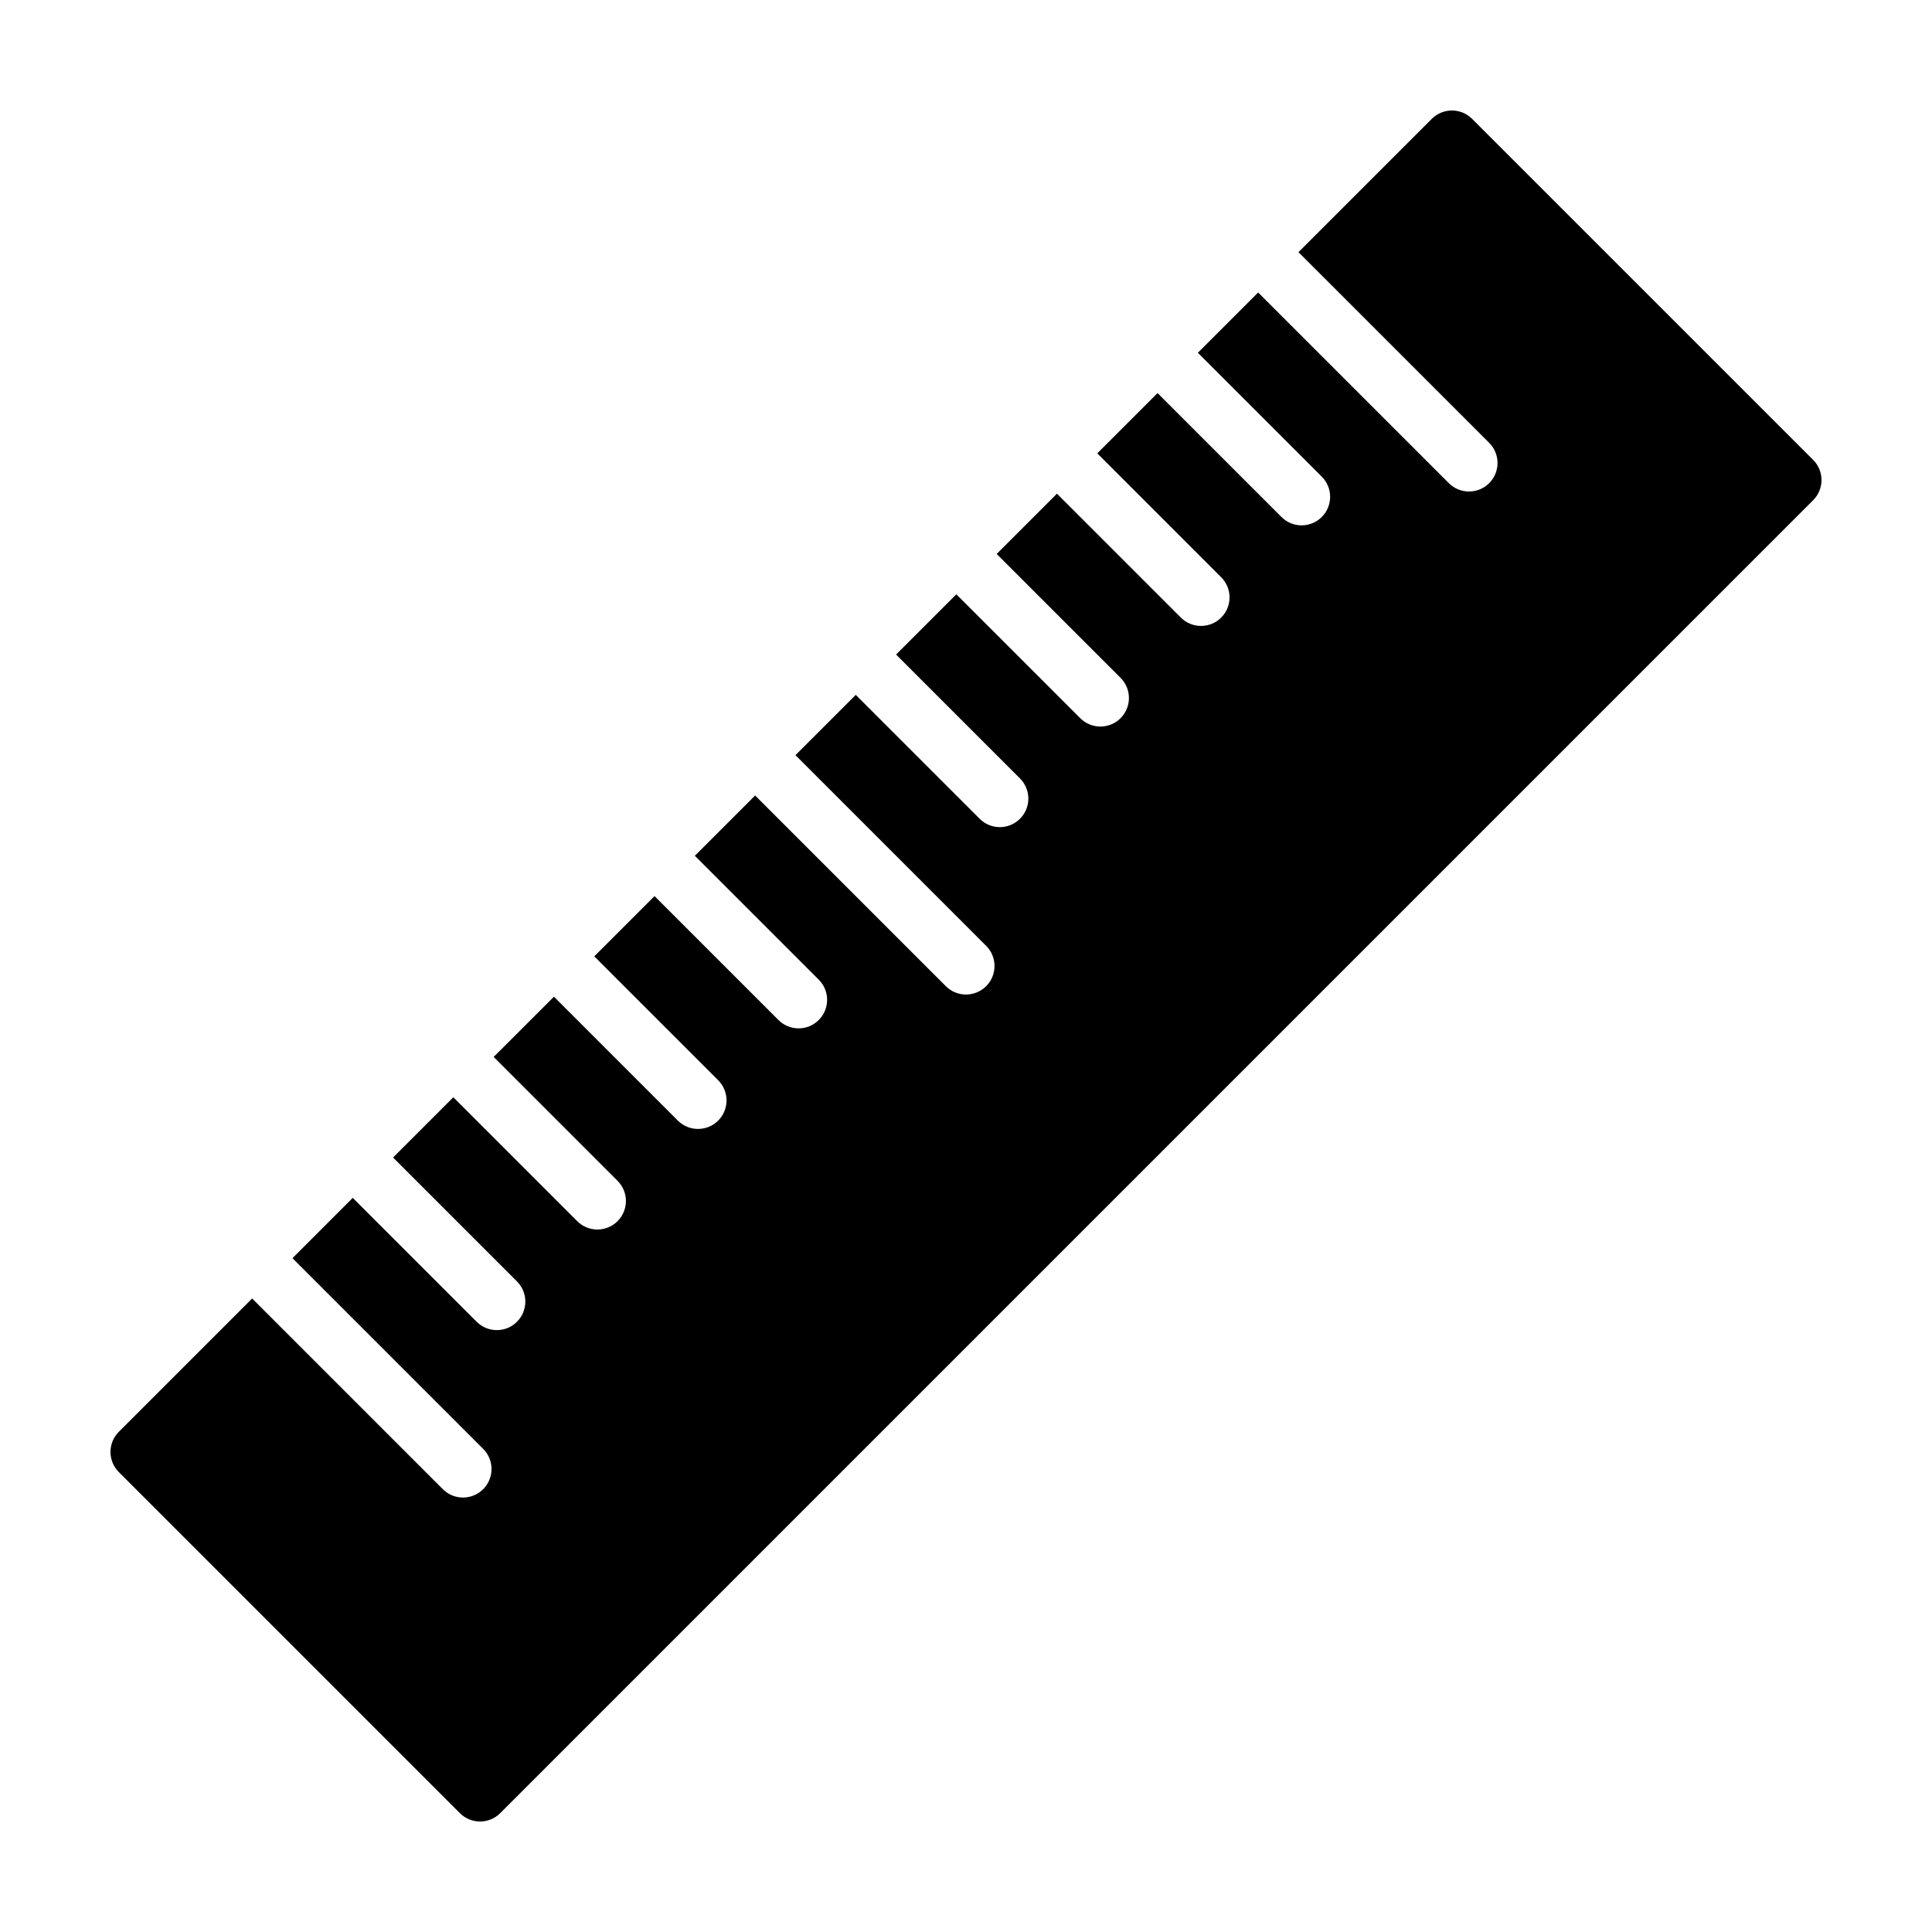 <?xml version="1.0" encoding="UTF-8"?>
<!-- Uploaded to: SVG Repo, www.svgrepo.com, Generator: SVG Repo Mixer Tools -->
<svg fill="#000000" width="800px" height="800px" version="1.1" viewBox="144 144 512 512" xmlns="http://www.w3.org/2000/svg">
 <path d="m534.12 175.5c-2.953-2.953-7.734-2.953-10.688 0l-35.332 35.332c0.023 0.023 0.055 0.039 0.082 0.066l50.465 50.457c2.953 2.953 2.953 7.734 0 10.688-2.953 2.953-7.738 2.953-10.688 0l-50.461-50.461c-0.023-0.023-0.039-0.055-0.066-0.082l-15.992 15.992c0.023 0.023 0.055 0.039 0.082 0.066l32.762 32.762c2.953 2.953 2.953 7.734 0 10.688s-7.738 2.953-10.688 0l-32.762-32.762c-0.023-0.023-0.039-0.055-0.066-0.082l-15.984 15.984c0.023 0.023 0.055 0.039 0.082 0.066l32.762 32.762c2.953 2.953 2.953 7.734 0 10.688s-7.738 2.953-10.688 0l-32.762-32.762c-0.023-0.023-0.039-0.055-0.066-0.082l-15.992 15.992c0.023 0.023 0.055 0.039 0.082 0.066l32.762 32.762c2.953 2.953 2.953 7.734 0 10.688s-7.738 2.953-10.688 0l-32.762-32.762c-0.023-0.023-0.039-0.055-0.066-0.082l-15.984 15.984c0.023 0.023 0.055 0.039 0.082 0.066l32.762 32.762c2.953 2.953 2.953 7.734 0 10.688s-7.738 2.953-10.688 0l-32.762-32.762c-0.023-0.023-0.039-0.055-0.066-0.082l-15.992 15.992c0.023 0.023 0.055 0.039 0.082 0.066l50.461 50.461c2.953 2.953 2.953 7.734 0 10.688s-7.738 2.953-10.688 0l-50.461-50.461c-0.023-0.023-0.039-0.055-0.066-0.082l-15.992 15.992c0.023 0.023 0.055 0.039 0.082 0.066l32.762 32.762c2.953 2.953 2.953 7.734 0 10.688s-7.738 2.953-10.688 0l-32.762-32.762c-0.023-0.023-0.039-0.055-0.066-0.082l-15.984 15.984c0.023 0.023 0.055 0.039 0.082 0.066l32.762 32.762c2.953 2.953 2.953 7.734 0 10.688s-7.738 2.953-10.688 0l-32.762-32.762c-0.023-0.023-0.039-0.055-0.066-0.082l-15.992 15.984c0.023 0.023 0.055 0.039 0.082 0.066l32.762 32.762c2.953 2.953 2.953 7.734 0 10.688s-7.738 2.953-10.688 0l-32.762-32.762c-0.023-0.023-0.039-0.055-0.066-0.082l-15.984 15.984c0.023 0.023 0.055 0.039 0.082 0.066l32.762 32.762c2.953 2.953 2.953 7.734 0 10.688s-7.738 2.953-10.688 0l-32.762-32.762c-0.023-0.023-0.039-0.055-0.066-0.082l-15.988 16c0.023 0.023 0.055 0.039 0.082 0.066l50.461 50.461c2.953 2.953 2.953 7.734 0 10.688-2.953 2.953-7.738 2.953-10.688 0l-50.461-50.465c-0.023-0.023-0.039-0.055-0.066-0.082l-35.332 35.332c-2.953 2.953-2.953 7.738 0 10.688l90.379 90.379c2.953 2.953 7.734 2.953 10.688 0l347.94-347.94c2.953-2.953 2.953-7.738 0-10.688z"/>
</svg>
